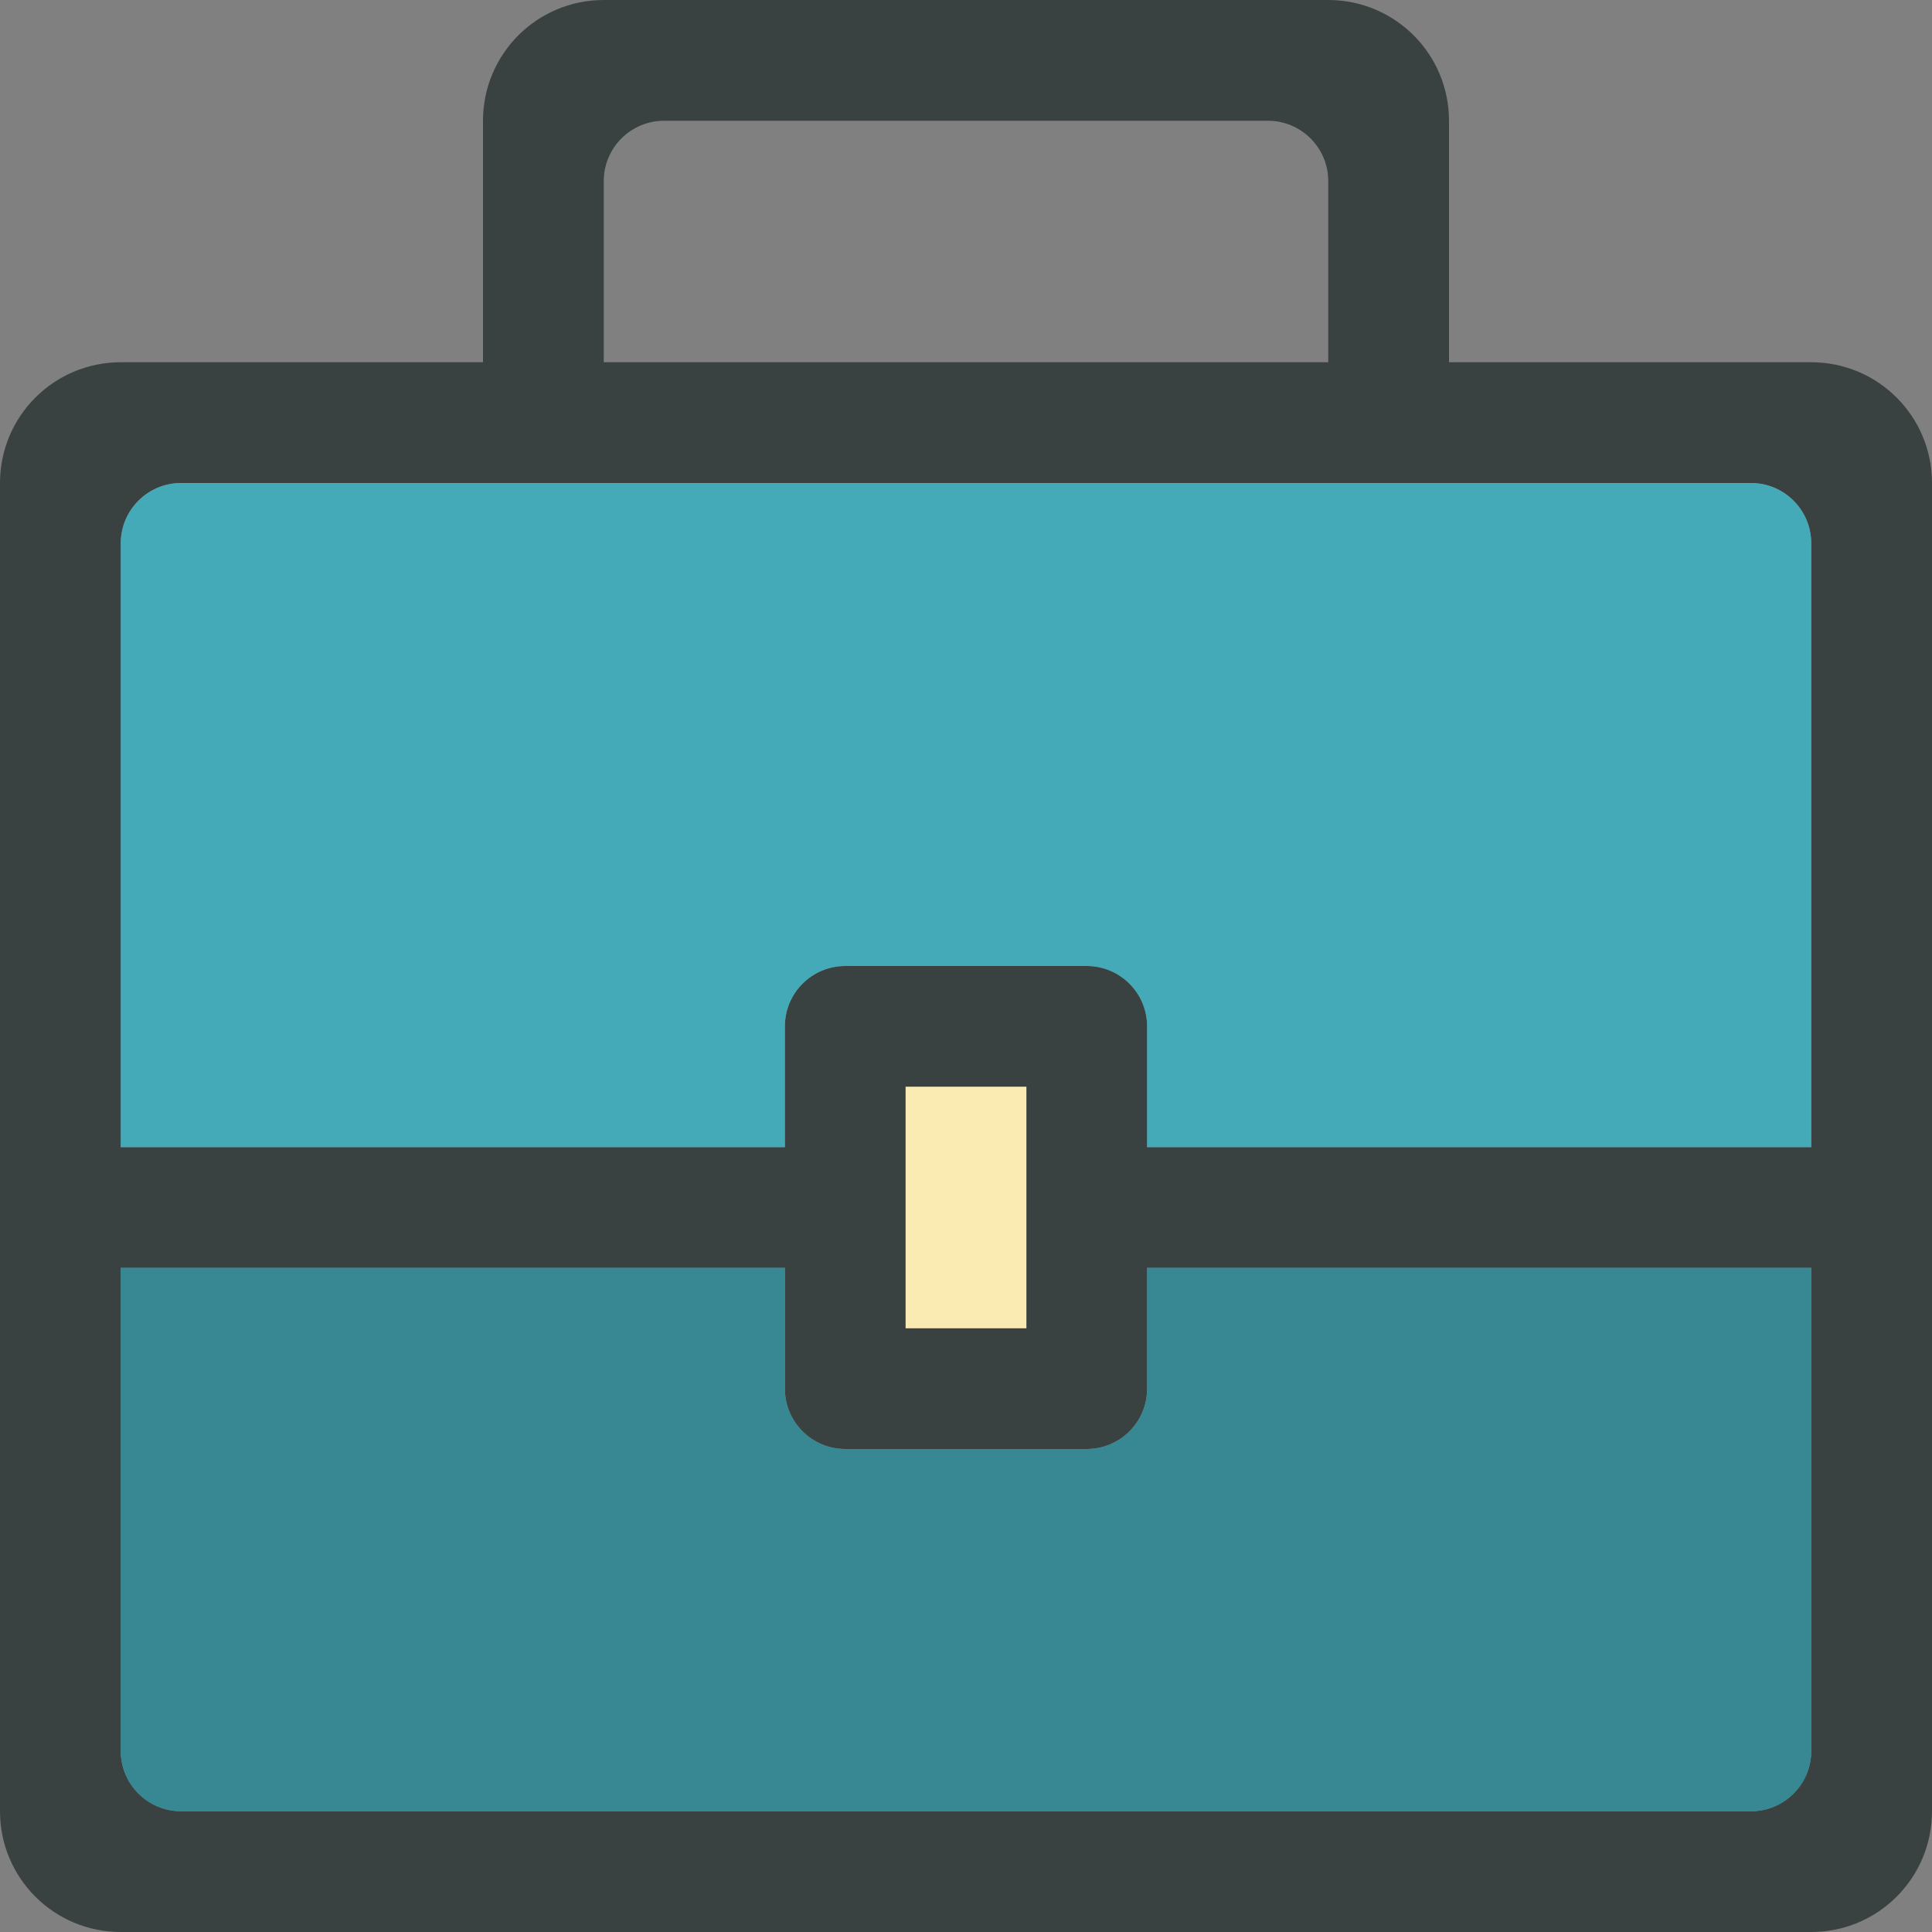 <?xml version="1.0" encoding="utf-8"?>
<!-- Generator: Adobe Illustrator 16.0.0, SVG Export Plug-In . SVG Version: 6.00 Build 0)  -->
<!DOCTYPE svg PUBLIC "-//W3C//DTD SVG 1.0//EN" "http://www.w3.org/TR/2001/REC-SVG-20010904/DTD/svg10.dtd">
<svg version="1.0" id="Layer_1" xmlns="http://www.w3.org/2000/svg" xmlns:xlink="http://www.w3.org/1999/xlink" x="0px" y="0px"
	 width="64px" height="64px" viewBox="0 0 64 64" enable-background="new 0 0 64 64" xml:space="preserve">
<rect x="0" y="0" width="64" height="64" fill="#808080" stroke="none"/>
<g>
	<path fill="#394240" d="M60,12H48V4c0-2.211-1.789-4-4-4H20c-2.211,0-4,1.789-4,4v8H4c-2.211,0-4,1.789-4,4v44c0,2.211,1.789,4,4,4
		h56c2.211,0,4-1.789,4-4V16C64,13.789,62.211,12,60,12z M20,6c0-1.105,0.895-2,2-2h20c1.105,0,2,0.895,2,2v6H20V6z M60,58
		c0,1.105-0.895,2-2,2H6c-1.105,0-2-0.895-2-2V42h22v4c0,1.105,0.895,2,2,2h8c1.105,0,2-0.895,2-2v-4h22V58z M34,38v2v2v2h-4v-2v-2
		v-2v-2h4V38z M60,38H38v-4c0-1.105-0.895-2-2-2h-8c-1.105,0-2,0.895-2,2v4H4V18c0-1.105,0.895-2,2-2h52c1.105,0,2,0.895,2,2V38z"/>
	<rect x="30" y="36" fill="#F9EBB2" width="4" height="8"/>
	<g>
		<path fill="#45AAB8" d="M38,46c0,1.105-0.895,2-2,2h-8c-1.105,0-2-0.895-2-2v-4H4v16c0,1.105,0.895,2,2,2h52c1.105,0,2-0.895,2-2
			V42H38V46z"/>
		<path fill="#45AAB8" d="M58,16H6c-1.105,0-2,0.895-2,2v20h22v-4c0-1.105,0.895-2,2-2h8c1.105,0,2,0.895,2,2v4h22V18
			C60,16.895,59.105,16,58,16z"/>
	</g>
	<path opacity="0.2" d="M60,58c0,1.105-0.895,2-2,2H6c-1.105,0-2-0.895-2-2V42h22v4c0,1.105,0.895,2,2,2h8c1.105,0,2-0.895,2-2v-4
		h22V58z"/>
</g>
</svg>

